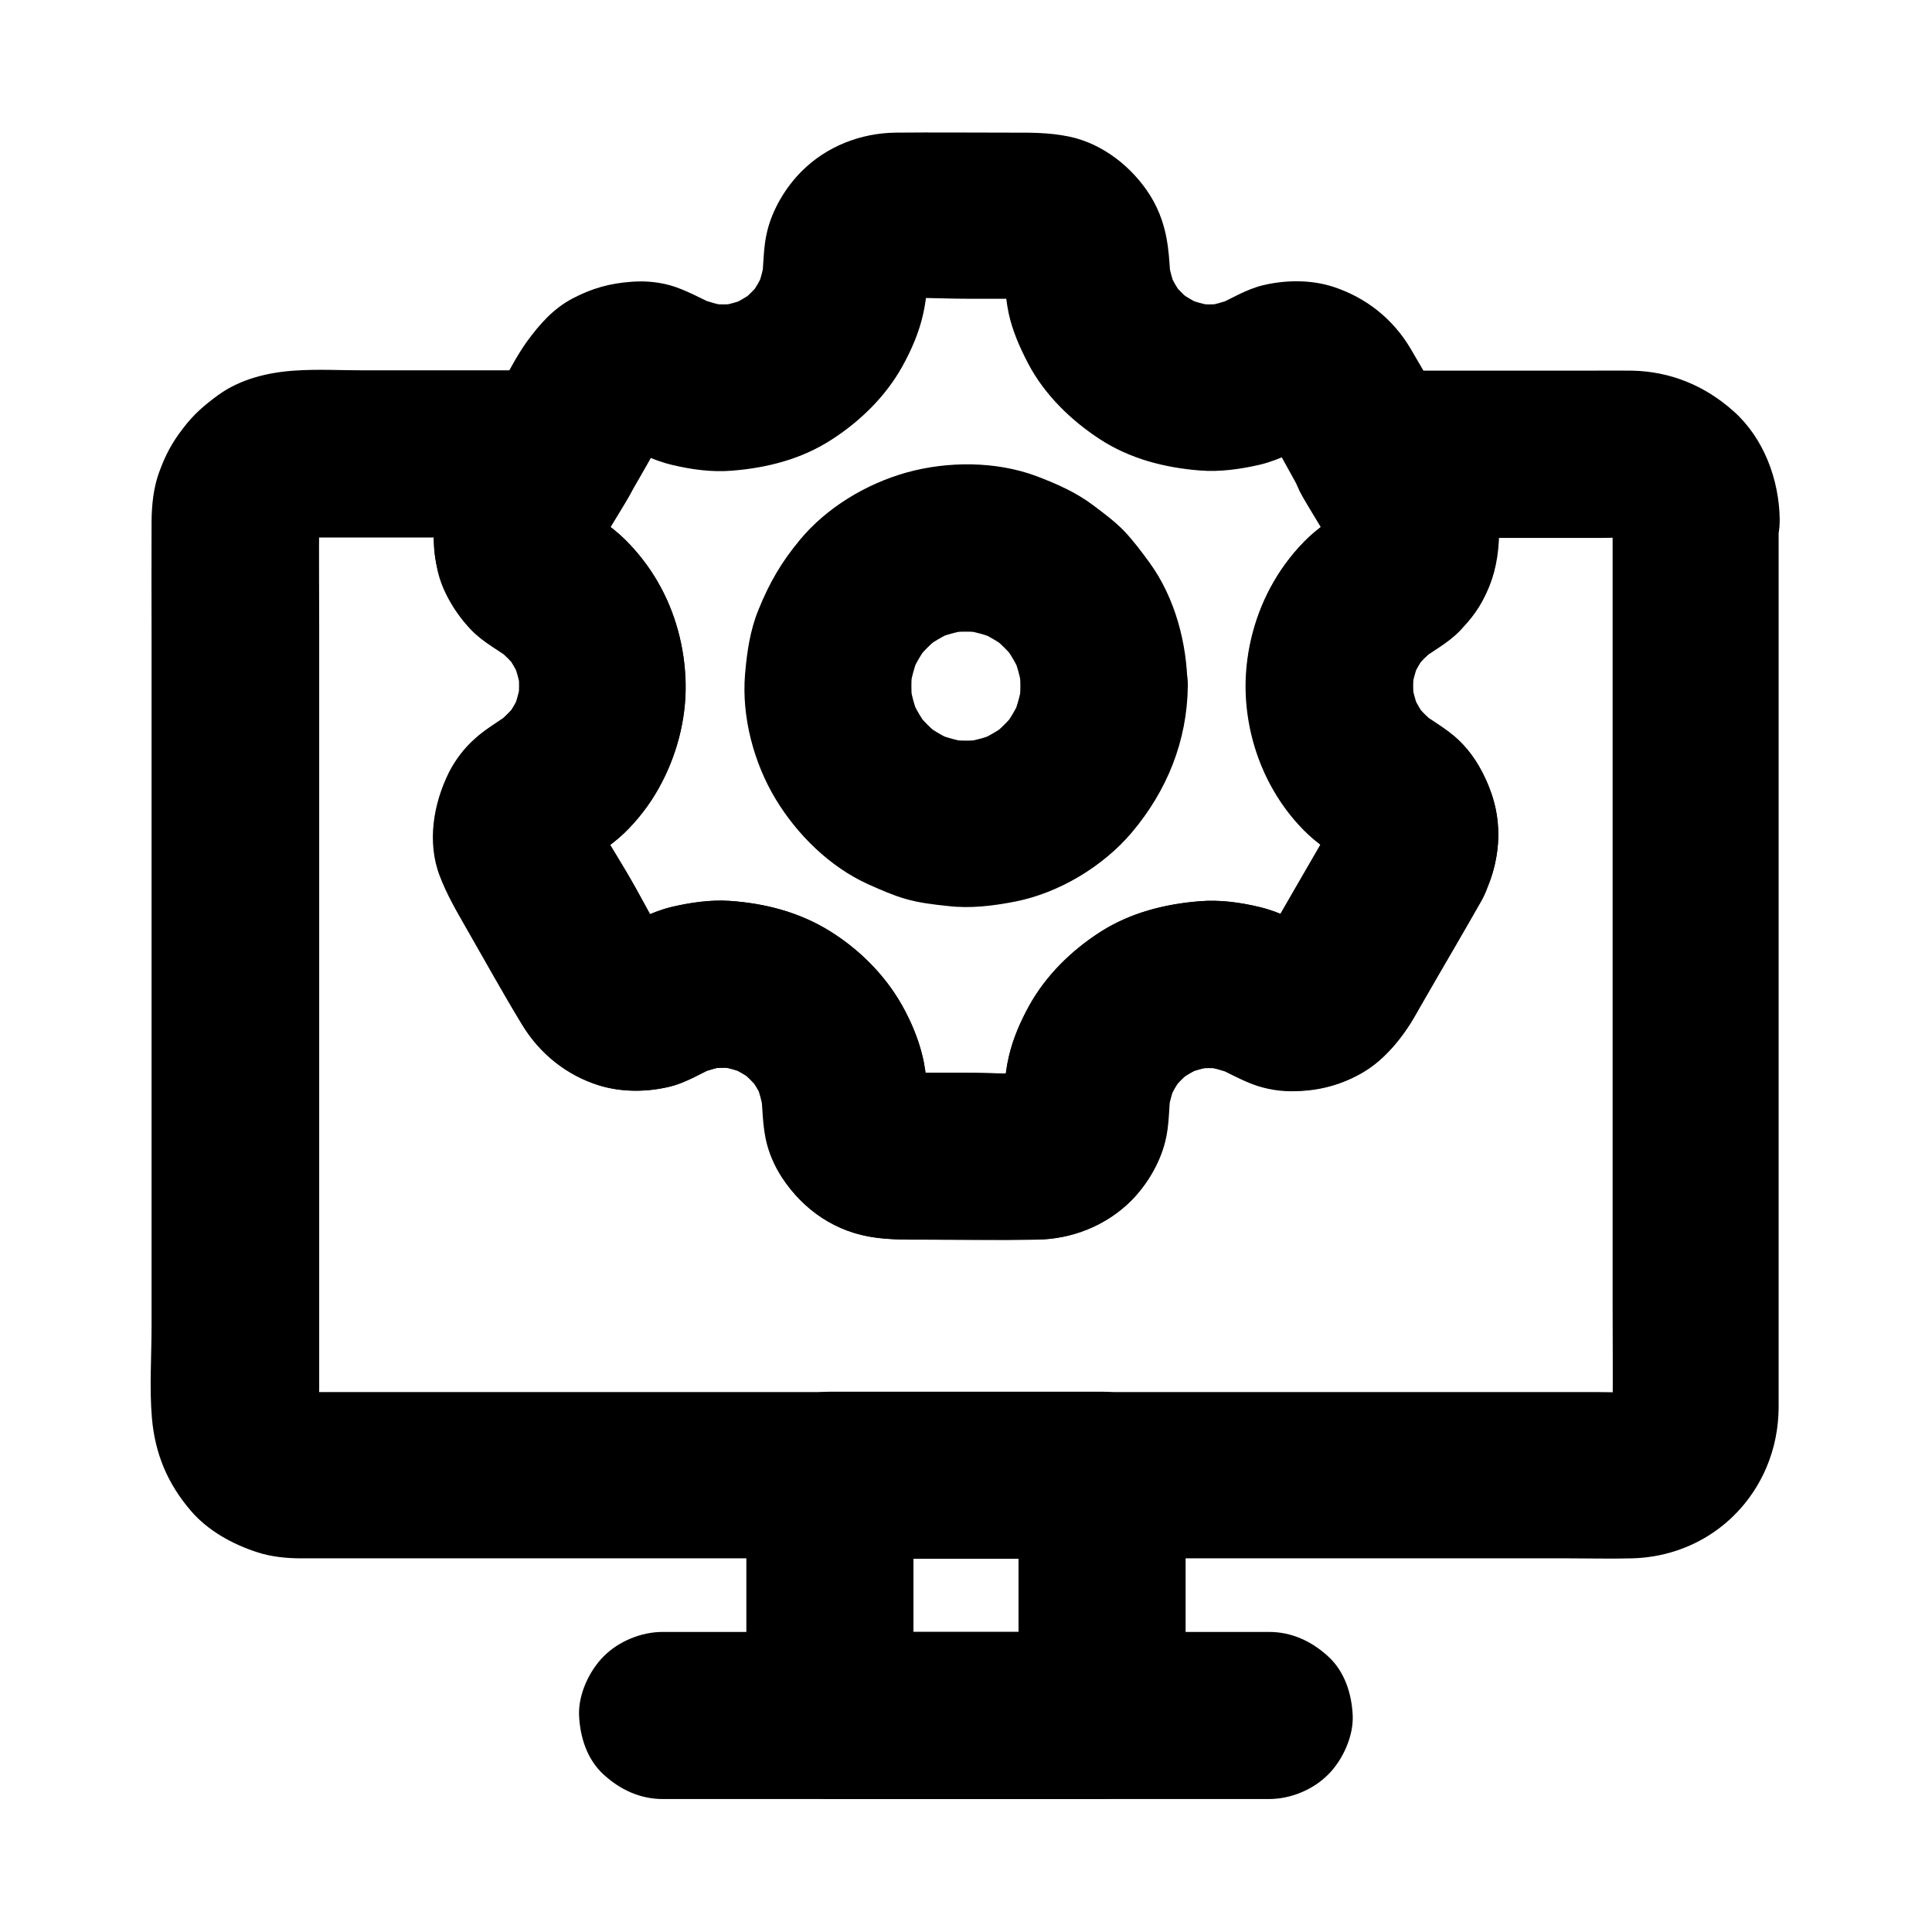 <?xml version="1.0" encoding="UTF-8"?>
<!-- Uploaded to: ICON Repo, www.svgrepo.com, Generator: ICON Repo Mixer Tools -->
<svg fill="#000000" width="800px" height="800px" version="1.1" viewBox="144 144 512 512" xmlns="http://www.w3.org/2000/svg">
 <g>
  <path d="m414.41 325.86c0 1.574-0.098 3.148-0.297 4.723 0.246-1.969 0.543-3.938 0.789-5.902-0.441 3.297-1.328 6.445-2.559 9.496 0.738-1.77 1.477-3.543 2.215-5.266-1.277 2.953-2.902 5.707-4.871 8.266 1.133-1.477 2.312-3 3.445-4.477-1.871 2.363-3.938 4.43-6.297 6.297 1.477-1.133 3-2.312 4.477-3.445-2.559 1.969-5.312 3.59-8.266 4.871 1.77-0.738 3.543-1.477 5.266-2.215-3.051 1.277-6.199 2.117-9.496 2.559 1.969-0.246 3.938-0.543 5.902-0.789-3.148 0.395-6.297 0.395-9.496 0 1.969 0.246 3.938 0.543 5.902 0.789-3.297-0.441-6.445-1.328-9.496-2.559 1.77 0.738 3.543 1.477 5.266 2.215-2.953-1.277-5.707-2.902-8.266-4.871 1.477 1.133 3 2.312 4.477 3.445-2.363-1.871-4.43-3.938-6.297-6.297 1.133 1.477 2.312 3 3.445 4.477-1.969-2.559-3.59-5.312-4.871-8.266 0.738 1.77 1.477 3.543 2.215 5.266-1.277-3.051-2.117-6.199-2.559-9.496 0.246 1.969 0.543 3.938 0.789 5.902-0.395-3.148-0.395-6.297 0-9.496-0.246 1.969-0.543 3.938-0.789 5.902 0.441-3.297 1.328-6.445 2.559-9.496-0.738 1.77-1.477 3.543-2.215 5.266 1.277-2.953 2.902-5.707 4.871-8.266-1.133 1.477-2.312 3-3.445 4.477 1.871-2.363 3.938-4.43 6.297-6.297-1.477 1.133-3 2.312-4.477 3.445 2.559-1.969 5.312-3.59 8.266-4.871-1.77 0.738-3.543 1.477-5.266 2.215 3.051-1.277 6.199-2.117 9.496-2.559-1.969 0.246-3.938 0.543-5.902 0.789 3.148-0.395 6.297-0.395 9.496 0-1.969-0.246-3.938-0.543-5.902-0.789 3.297 0.441 6.445 1.328 9.496 2.559-1.77-0.738-3.543-1.477-5.266-2.215 2.953 1.277 5.707 2.902 8.266 4.871-1.477-1.133-3-2.312-4.477-3.445 2.363 1.871 4.43 3.938 6.297 6.297-1.133-1.477-2.312-3-3.445-4.477 1.969 2.559 3.59 5.312 4.871 8.266-0.738-1.77-1.477-3.543-2.215-5.266 1.277 3.051 2.117 6.199 2.559 9.496-0.246-1.969-0.543-3.938-0.789-5.902 0.199 1.621 0.297 3.148 0.297 4.773 0.051 5.707 2.41 11.609 6.496 15.645 3.836 3.836 10.137 6.742 15.645 6.496 5.707-0.246 11.66-2.117 15.645-6.496 3.938-4.328 6.543-9.691 6.496-15.645-0.098-11.316-3.297-23.418-9.988-32.668-2.117-2.902-4.281-5.805-6.742-8.414-2.508-2.609-5.41-4.723-8.266-6.887-4.574-3.445-9.742-5.707-15.055-7.723-10.676-3.984-23.52-3.984-34.441-0.934-10.676 3-21.156 9.297-28.242 17.859-4.969 6.004-8.07 11.367-10.973 18.547-2.215 5.41-3.051 11.219-3.543 17.074-0.934 11.219 2.312 23.469 8.117 33.062 5.707 9.445 14.367 17.957 24.453 22.535 3.199 1.426 6.496 2.902 9.891 3.887 3.691 1.082 7.625 1.523 11.414 1.918 5.902 0.688 11.855-0.051 17.664-1.18 11.609-2.262 23.32-9.297 30.945-18.301 9.348-11.07 14.711-24.305 14.859-38.918 0.051-5.656-2.508-11.66-6.496-15.645-3.836-3.836-10.137-6.742-15.645-6.496-12.199 0.68-22.137 9.832-22.234 22.281z"/>
  <path d="m498.15 360.49c-3.297 5.656-6.543 11.367-9.84 17.023-2.164 3.738-4.328 7.527-6.496 11.266-1.18 2.066-2.312 4.281-3.738 6.199 1.133-1.477 2.312-3 3.445-4.477-0.738 0.836-1.477 1.574-2.363 2.262 1.477-1.133 3-2.312 4.477-3.445-0.887 0.641-1.82 1.133-2.805 1.574 1.77-0.738 3.543-1.477 5.266-2.215-1.031 0.395-2.016 0.641-3.051 0.836 1.969-0.246 3.938-0.543 5.902-0.789-1.082 0.148-2.117 0.148-3.199 0.051 1.969 0.246 3.938 0.543 5.902 0.789-1.328-0.195-2.559-0.543-3.789-1.031 1.77 0.738 3.543 1.477 5.266 2.215-5.019-2.41-9.938-5.117-15.398-6.394-5.117-1.23-10.578-1.969-15.844-1.523-9.25 0.738-18.352 3.051-26.273 8.117-7.676 4.922-14.465 11.562-18.895 19.582-2.312 4.184-4.281 8.707-5.363 13.383-1.18 5.019-1.328 10.137-1.77 15.203 0.246-1.969 0.543-3.938 0.789-5.902-0.148 1.031-0.395 2.016-0.789 3.051 0.738-1.77 1.477-3.543 2.215-5.266-0.492 1.18-1.133 2.262-1.918 3.297 1.133-1.477 2.312-3 3.445-4.477-0.641 0.789-1.379 1.477-2.164 2.164 1.477-1.133 3-2.312 4.477-3.445-0.836 0.641-1.672 1.133-2.609 1.574 1.77-0.738 3.543-1.477 5.266-2.215-1.23 0.543-2.461 0.836-3.738 1.082 1.969-0.246 3.938-0.543 5.902-0.789-6.84 0.641-13.922 0.098-20.812 0.098h-13.332c-2.461 0-4.969 0.148-7.379-0.148 1.969 0.246 3.938 0.543 5.902 0.789-1.082-0.195-2.117-0.492-3.148-0.934 1.77 0.738 3.543 1.477 5.266 2.215-0.984-0.441-1.871-0.984-2.754-1.625 1.477 1.133 3 2.312 4.477 3.445-0.836-0.688-1.574-1.426-2.262-2.262 1.133 1.477 2.312 3 3.445 4.477-0.641-0.887-1.18-1.77-1.625-2.754 0.738 1.77 1.477 3.543 2.215 5.266-0.441-1.031-0.738-2.066-0.934-3.148 0.246 1.969 0.543 3.938 0.789 5.902-0.688-5.266-0.59-10.629-1.918-15.844-1.133-4.676-3.102-9.25-5.461-13.43-4.527-7.969-11.316-14.711-19.09-19.531-8.02-4.969-17.121-7.332-26.469-7.969-5.066-0.344-10.43 0.441-15.301 1.574-5.609 1.328-10.527 4.231-15.742 6.543 1.77-0.738 3.543-1.477 5.266-2.215-1.082 0.395-2.117 0.688-3.246 0.836 1.969-0.246 3.938-0.543 5.902-0.789-1.031 0.098-2.016 0.098-3.051 0.051 1.969 0.246 3.938 0.543 5.902 0.789-1.18-0.148-2.262-0.441-3.394-0.836 1.77 0.738 3.543 1.477 5.266 2.215-1.082-0.492-2.066-1.031-3.051-1.723 1.477 1.133 3 2.312 4.477 3.445-0.934-0.789-1.77-1.574-2.508-2.559 1.133 1.477 2.312 3 3.445 4.477-3.887-5.559-6.887-11.809-10.281-17.664-3.344-5.805-7.184-11.562-10.086-17.613 0.738 1.77 1.477 3.543 2.215 5.266-0.492-1.23-0.836-2.461-1.031-3.789 0.246 1.969 0.543 3.938 0.789 5.902-0.098-1.082-0.098-2.117 0.051-3.199-0.246 1.969-0.543 3.938-0.789 5.902 0.195-1.082 0.441-2.066 0.836-3.102-0.738 1.77-1.477 3.543-2.215 5.266 0.441-0.984 0.934-1.918 1.574-2.805-1.133 1.477-2.312 3-3.445 4.477 0.688-0.887 1.426-1.625 2.262-2.363-1.477 1.133-3 2.312-4.477 3.445 4.133-3.199 8.707-5.758 12.547-9.398 3.59-3.445 6.789-7.578 9.199-11.906 4.723-8.363 7.379-18.254 7.184-27.898-0.195-9.445-2.707-18.844-7.43-26.961-2.363-4.082-5.363-7.922-8.707-11.219-3.738-3.641-8.117-6.348-12.348-9.297 1.477 1.133 3 2.312 4.477 3.445-0.984-0.738-1.77-1.574-2.559-2.508 1.133 1.477 2.312 3 3.445 4.477-0.688-0.984-1.277-1.969-1.723-3.051 0.738 1.77 1.477 3.543 2.215 5.266-0.395-1.133-0.688-2.215-0.836-3.394 0.246 1.969 0.543 3.938 0.789 5.902-0.098-1.031-0.051-2.016 0.051-3.051-0.246 1.969-0.543 3.938-0.789 5.902 0.195-1.133 0.441-2.164 0.887-3.246-0.738 1.77-1.477 3.543-2.215 5.266 2.754-6.102 6.691-11.809 10.035-17.613 1.574-2.707 3.148-5.41 4.676-8.117 1.969-3.394 3.738-7.184 6.102-10.281-1.133 1.477-2.312 3-3.445 4.477 0.738-0.836 1.477-1.574 2.363-2.262-1.477 1.133-3 2.312-4.477 3.445 0.887-0.641 1.82-1.133 2.805-1.574-1.77 0.738-3.543 1.477-5.266 2.215 1.031-0.395 2.016-0.641 3.102-0.836-1.969 0.246-3.938 0.543-5.902 0.789 1.082-0.148 2.117-0.148 3.199-0.051-1.969-0.246-3.938-0.543-5.902-0.789 1.328 0.195 2.559 0.492 3.789 1.031-1.77-0.738-3.543-1.477-5.266-2.215 5.019 2.41 9.938 5.117 15.398 6.394 5.117 1.23 10.578 1.969 15.891 1.523 9.25-0.738 18.352-3.051 26.273-8.168 7.676-4.922 14.465-11.562 18.895-19.582 2.312-4.184 4.281-8.707 5.363-13.383 1.18-5.019 1.328-10.137 1.77-15.203-0.246 1.969-0.543 3.938-0.789 5.902 0.148-1.031 0.395-2.016 0.789-3.051-0.738 1.77-1.477 3.543-2.215 5.266 0.492-1.18 1.133-2.262 1.918-3.297-1.133 1.477-2.312 3-3.445 4.477 0.641-0.789 1.379-1.477 2.164-2.164-1.477 1.133-3 2.312-4.477 3.445 1.031-0.789 2.117-1.379 3.297-1.918-1.77 0.738-3.543 1.477-5.266 2.215 0.984-0.344 1.969-0.59 3.051-0.789-1.969 0.246-3.938 0.543-5.902 0.789 6.84-0.641 13.922-0.098 20.812-0.098h13.332c2.461 0 4.969-0.148 7.379 0.148-1.969-0.246-3.938-0.543-5.902-0.789 1.082 0.195 2.117 0.492 3.148 0.934-1.77-0.738-3.543-1.477-5.266-2.215 0.984 0.441 1.871 0.984 2.754 1.625-1.477-1.133-3-2.312-4.477-3.445 0.836 0.688 1.574 1.426 2.262 2.262-1.133-1.477-2.312-3-3.445-4.477 0.641 0.887 1.18 1.77 1.625 2.754-0.738-1.77-1.477-3.543-2.215-5.266 0.441 1.031 0.738 2.066 0.934 3.148-0.246-1.969-0.543-3.938-0.789-5.902 0.641 4.969 0.641 9.988 1.672 14.957 0.984 4.676 3 9.25 5.215 13.48 4.328 8.215 11.266 14.957 18.941 19.977 7.969 5.215 17.172 7.578 26.52 8.316 5.266 0.441 10.773-0.344 15.891-1.523 5.609-1.328 10.527-4.231 15.742-6.543-1.77 0.738-3.543 1.477-5.266 2.215 1.082-0.395 2.117-0.688 3.246-0.836-1.969 0.246-3.938 0.543-5.902 0.789 1.031-0.098 2.016-0.098 3.051-0.051-1.969-0.246-3.938-0.543-5.902-0.789 1.18 0.148 2.262 0.441 3.394 0.836-1.77-0.738-3.543-1.477-5.266-2.215 1.082 0.492 2.066 1.031 3.051 1.723-1.477-1.133-3-2.312-4.477-3.445 0.934 0.789 1.77 1.574 2.508 2.559-1.133-1.477-2.312-3-3.445-4.477 3.984 5.758 7.184 12.25 10.676 18.301 3.246 5.609 6.938 11.121 9.691 16.926-0.738-1.77-1.477-3.543-2.215-5.266 0.492 1.23 0.836 2.461 1.031 3.789-0.246-1.969-0.543-3.938-0.789-5.902 0.098 1.082 0.098 2.117-0.051 3.199 0.246-1.969 0.543-3.938 0.789-5.902-0.195 1.082-0.441 2.066-0.836 3.102 0.738-1.77 1.477-3.543 2.215-5.266-0.441 0.984-0.934 1.918-1.574 2.805 1.133-1.477 2.312-3 3.445-4.477-0.688 0.887-1.426 1.625-2.262 2.363 1.477-1.133 3-2.312 4.477-3.445-4.035 3.102-8.461 5.559-12.25 9.102-3.59 3.394-6.789 7.477-9.25 11.758-4.82 8.266-7.43 18.105-7.43 27.652 0 9.594 2.609 19.387 7.43 27.652 2.461 4.281 5.656 8.363 9.25 11.711 3.789 3.543 8.215 6.004 12.25 9.102-1.477-1.133-3-2.312-4.477-3.445 0.836 0.738 1.574 1.477 2.262 2.363-1.133-1.477-2.312-3-3.445-4.477 0.641 0.887 1.133 1.82 1.574 2.805-0.738-1.77-1.477-3.543-2.215-5.266 0.395 1.031 0.641 2.016 0.836 3.102-0.246-1.969-0.543-3.938-0.789-5.902 0.148 1.082 0.148 2.117 0.051 3.199 0.246-1.969 0.543-3.938 0.789-5.902-0.195 1.328-0.543 2.559-1.031 3.789 0.738-1.77 1.477-3.543 2.215-5.266-0.352 0.574-0.594 0.969-0.793 1.363-2.805 5.164-3.789 11.367-2.215 17.074 1.426 5.117 5.363 10.727 10.184 13.234 10.332 5.461 24.402 2.902 30.309-7.922 5.266-9.691 6.199-20.762 1.918-30.996-1.871-4.477-4.281-8.461-7.871-11.855-3.246-3.051-6.988-4.969-10.48-7.625 1.477 1.133 3 2.312 4.477 3.445-2.117-1.672-3.984-3.543-5.656-5.656 1.133 1.477 2.312 3 3.445 4.477-1.723-2.262-3.102-4.676-4.231-7.281 0.738 1.77 1.477 3.543 2.215 5.266-1.133-2.805-1.918-5.656-2.312-8.66 0.246 1.969 0.543 3.938 0.789 5.902-0.297-2.754-0.297-5.461 0-8.215-0.246 1.969-0.543 3.938-0.789 5.902 0.395-3 1.18-5.856 2.312-8.66-0.738 1.77-1.477 3.543-2.215 5.266 1.133-2.609 2.508-5.019 4.231-7.281-1.133 1.477-2.312 3-3.445 4.477 1.672-2.117 3.543-3.984 5.656-5.656-1.477 1.133-3 2.312-4.477 3.445 2.508-1.918 5.215-3.492 7.723-5.461 3.738-2.902 6.887-6.25 9.152-10.48 2.754-5.164 3.984-9.938 4.328-15.742 0.246-3.789-0.297-8.02-1.574-11.609-2.164-6.199-5.758-11.758-9.055-17.418-4.231-7.332-8.414-14.711-12.742-22.043-4.676-7.922-11.809-13.578-20.566-16.434-5.805-1.871-12.449-1.82-18.352-0.441-4.723 1.082-8.855 3.789-13.234 5.707 1.77-0.738 3.543-1.477 5.266-2.215-2.656 1.031-5.363 1.77-8.168 2.164 1.969-0.246 3.938-0.543 5.902-0.789-2.902 0.344-5.758 0.344-8.609-0.051 1.969 0.246 3.938 0.543 5.902 0.789-2.754-0.441-5.461-1.18-8.02-2.215 1.77 0.738 3.543 1.477 5.266 2.215-2.754-1.18-5.312-2.707-7.723-4.527 1.477 1.133 3 2.312 4.477 3.445-2.215-1.77-4.133-3.738-5.856-5.953 1.133 1.477 2.312 3 3.445 4.477-1.574-2.117-2.856-4.379-3.938-6.789 0.738 1.77 1.477 3.543 2.215 5.266-1.133-2.754-1.918-5.609-2.312-8.512 0.246 1.969 0.543 3.938 0.789 5.902-0.344-3.102-0.395-6.148-0.836-9.25-0.641-4.773-2.066-9.199-4.625-13.332-4.773-7.625-12.695-13.875-21.598-15.695-5.461-1.133-10.629-1.031-16.09-1.031-9.938 0-19.828-0.098-29.766 0-9.297 0.098-18.402 3.641-24.992 10.281-4.184 4.184-7.625 9.938-9.055 15.695-1.133 4.477-0.934 8.855-1.477 13.332 0.246-1.969 0.543-3.938 0.789-5.902-0.395 2.953-1.18 5.805-2.312 8.512 0.738-1.77 1.477-3.543 2.215-5.266-1.082 2.41-2.363 4.676-3.938 6.789 1.133-1.477 2.312-3 3.445-4.477-1.723 2.215-3.641 4.184-5.856 5.953 1.477-1.133 3-2.312 4.477-3.445-2.363 1.82-4.922 3.344-7.723 4.527 1.77-0.738 3.543-1.477 5.266-2.215-2.609 1.082-5.266 1.82-8.02 2.215 1.969-0.246 3.938-0.543 5.902-0.789-2.902 0.395-5.758 0.395-8.609 0.051 1.969 0.246 3.938 0.543 5.902 0.789-2.805-0.395-5.512-1.133-8.168-2.164 1.77 0.738 3.543 1.477 5.266 2.215-3.887-1.672-7.379-3.738-11.414-5.164-3.641-1.277-7.773-1.723-11.609-1.426-5.805 0.395-10.578 1.723-15.742 4.43-5.117 2.707-8.609 6.691-11.957 11.219-2.902 3.984-5.117 8.512-7.527 12.742-4.133 7.133-8.316 14.219-12.348 21.352-4.723 8.363-6.496 18.648-3.492 27.945 1.77 5.559 4.773 11.02 9.102 15.055 3.297 3.102 7.133 5.117 10.676 7.773-1.477-1.133-3-2.312-4.477-3.445 2.117 1.672 3.984 3.543 5.656 5.656-1.133-1.477-2.312-3-3.445-4.477 1.723 2.262 3.102 4.676 4.231 7.281-0.738-1.77-1.477-3.543-2.215-5.266 1.133 2.805 1.918 5.656 2.312 8.66-0.246-1.969-0.543-3.938-0.789-5.902 0.344 2.805 0.297 5.609-0.051 8.414 0.246-1.969 0.543-3.938 0.789-5.902-0.395 2.902-1.18 5.707-2.262 8.414 0.738-1.77 1.477-3.543 2.215-5.266-1.082 2.508-2.41 4.82-4.082 7.035 1.133-1.477 2.312-3 3.445-4.477-1.77 2.262-3.738 4.231-5.953 6.004 1.477-1.133 3-2.312 4.477-3.445-3.394 2.559-6.938 4.43-10.137 7.332-2.754 2.461-5.117 5.559-6.789 8.855-4.133 8.316-5.856 18.5-2.461 27.406 1.918 5.019 4.379 9.199 6.988 13.777 4.922 8.562 9.691 17.219 14.809 25.633 4.676 7.723 11.758 13.43 20.367 16.137 5.902 1.82 12.348 1.82 18.352 0.441 4.773-1.082 8.809-3.789 13.234-5.707-1.77 0.738-3.543 1.477-5.266 2.215 2.656-1.031 5.363-1.77 8.168-2.164-1.969 0.246-3.938 0.543-5.902 0.789 2.754-0.297 5.461-0.344 8.168 0-1.969-0.246-3.938-0.543-5.902-0.789 2.902 0.395 5.707 1.18 8.461 2.262-1.77-0.738-3.543-1.477-5.266-2.215 2.707 1.18 5.215 2.609 7.527 4.379-1.477-1.133-3-2.312-4.477-3.445 2.117 1.672 4.035 3.59 5.758 5.707-1.133-1.477-2.312-3-3.445-4.477 1.672 2.215 3.102 4.527 4.184 7.086-0.738-1.77-1.477-3.543-2.215-5.266 1.18 2.805 1.918 5.656 2.363 8.66-0.246-1.969-0.543-3.938-0.789-5.902 0.492 4.231 0.395 8.266 1.277 12.547 0.738 3.641 2.312 7.231 4.328 10.332 5.758 8.707 14.316 14.516 24.699 15.891 4.379 0.59 8.609 0.543 13.039 0.543 9.84 0 19.73 0.148 29.617 0 9.297-0.098 18.352-3.641 24.992-10.234 4.184-4.184 7.625-9.938 9.055-15.695 1.133-4.43 0.934-8.855 1.477-13.332-0.246 1.969-0.543 3.938-0.789 5.902 0.395-2.953 1.18-5.805 2.312-8.512-0.738 1.77-1.477 3.543-2.215 5.266 1.082-2.41 2.363-4.676 3.938-6.789-1.133 1.477-2.312 3-3.445 4.477 1.723-2.215 3.641-4.184 5.856-5.953-1.477 1.133-3 2.312-4.477 3.445 2.363-1.82 4.922-3.344 7.723-4.527-1.77 0.738-3.543 1.477-5.266 2.215 2.609-1.082 5.266-1.82 8.02-2.215-1.969 0.246-3.938 0.543-5.902 0.789 2.902-0.395 5.758-0.395 8.609-0.051-1.969-0.246-3.938-0.543-5.902-0.789 2.805 0.395 5.512 1.133 8.168 2.164-1.77-0.738-3.543-1.477-5.266-2.215 2.656 1.133 5.164 2.559 7.871 3.691 4.379 1.871 7.625 2.707 12.645 2.953 6.594 0.344 13.824-1.625 19.387-5.117 5.856-3.691 10.035-8.809 13.43-14.711 4.477-7.723 8.906-15.449 13.383-23.172 1.379-2.363 2.754-4.773 4.133-7.133 2.902-4.969 3.789-11.512 2.215-17.074-1.426-5.117-5.363-10.727-10.184-13.234-10.625-5.676-24.203-2.824-30.355 7.856z"/>
  <path d="m571.36 281.43v23.863 56.68 68.586 59.039c0 9.348 0.098 18.695 0 28.043 0 0.789-0.051 1.523-0.098 2.312 0.246-1.969 0.543-3.938 0.789-5.902-0.195 1.523-0.59 3-1.18 4.477 0.738-1.77 1.477-3.543 2.215-5.266-0.59 1.379-1.328 2.656-2.262 3.887 1.133-1.477 2.312-3 3.445-4.477-0.934 1.18-1.969 2.215-3.148 3.148 1.477-1.133 3-2.312 4.477-3.445-1.23 0.887-2.508 1.625-3.887 2.262 1.77-0.738 3.543-1.477 5.266-2.215-1.477 0.59-2.902 0.934-4.43 1.18 1.969-0.246 3.938-0.543 5.902-0.789-3.641 0.344-7.43 0.098-11.121 0.098h-25.484-37.934-46.641-50.922-51.66-47.871-40.395-29.027-13.383c-0.836 0-1.672-0.051-2.508-0.098 1.969 0.246 3.938 0.543 5.902 0.789-1.523-0.195-3-0.59-4.43-1.18 1.77 0.738 3.543 1.477 5.266 2.215-1.379-0.59-2.656-1.328-3.887-2.262 1.477 1.133 3 2.312 4.477 3.445-1.18-0.934-2.215-1.969-3.148-3.148 1.133 1.477 2.312 3 3.445 4.477-0.887-1.23-1.625-2.508-2.262-3.887 0.738 1.77 1.477 3.543 2.215 5.266-0.59-1.477-0.934-2.902-1.18-4.477 0.246 1.969 0.543 3.938 0.789 5.902-0.246-2.609-0.098-5.312-0.098-7.922v-17.023-56.68-69.078-59.336c0-9.398-0.098-18.844 0-28.242 0-0.789 0.051-1.523 0.098-2.312-0.246 1.969-0.543 3.938-0.789 5.902 0.195-1.523 0.59-3 1.18-4.43-0.738 1.77-1.477 3.543-2.215 5.266 0.59-1.379 1.328-2.656 2.262-3.887-1.133 1.477-2.312 3-3.445 4.477 0.934-1.18 1.969-2.215 3.148-3.148-1.477 1.133-3 2.312-4.477 3.445 1.23-0.887 2.508-1.625 3.887-2.262-1.77 0.738-3.543 1.477-5.266 2.215 1.477-0.59 2.902-0.934 4.43-1.18-1.969 0.246-3.938 0.543-5.902 0.789 2.707-0.246 5.461-0.098 8.117-0.098h16.234 37.098 8.809c-6.394-11.121-12.742-22.188-19.141-33.309-2.805 4.871-5.656 9.789-8.461 14.66-4.871 8.461-6.348 17.664-4.231 27.258 1.277 5.856 4.871 11.609 8.953 15.891 3.246 3.394 7.477 5.461 11.168 8.266-1.477-1.133-3-2.312-4.477-3.445 2.117 1.672 3.984 3.543 5.656 5.656-1.133-1.477-2.312-3-3.445-4.477 1.723 2.262 3.102 4.676 4.231 7.281-0.738-1.77-1.477-3.543-2.215-5.266 1.133 2.805 1.918 5.656 2.312 8.66-0.246-1.969-0.543-3.938-0.789-5.902 0.344 2.805 0.297 5.609-0.051 8.414 0.246-1.969 0.543-3.938 0.789-5.902-0.395 2.902-1.18 5.707-2.262 8.414 0.738-1.77 1.477-3.543 2.215-5.266-1.082 2.508-2.41 4.82-4.082 7.035 1.133-1.477 2.312-3 3.445-4.477-1.77 2.262-3.738 4.231-5.953 6.004 1.477-1.133 3-2.312 4.477-3.445-3.394 2.559-6.938 4.43-10.137 7.332-2.754 2.461-5.117 5.559-6.789 8.855-4.133 8.316-5.856 18.5-2.461 27.406 1.918 5.019 4.379 9.199 6.988 13.777 4.922 8.562 9.691 17.219 14.809 25.633 4.676 7.723 11.758 13.43 20.367 16.137 5.902 1.82 12.348 1.82 18.352 0.441 4.773-1.082 8.809-3.789 13.234-5.707-1.77 0.738-3.543 1.477-5.266 2.215 2.656-1.031 5.363-1.77 8.168-2.164-1.969 0.246-3.938 0.543-5.902 0.789 2.754-0.297 5.461-0.344 8.168 0-1.969-0.246-3.938-0.543-5.902-0.789 2.902 0.395 5.707 1.18 8.461 2.262-1.77-0.738-3.543-1.477-5.266-2.215 2.707 1.18 5.215 2.609 7.527 4.379-1.477-1.133-3-2.312-4.477-3.445 2.117 1.672 4.035 3.59 5.758 5.707-1.133-1.477-2.312-3-3.445-4.477 1.672 2.215 3.102 4.527 4.184 7.086-0.738-1.77-1.477-3.543-2.215-5.266 1.18 2.805 1.918 5.656 2.363 8.66-0.246-1.969-0.543-3.938-0.789-5.902 0.492 4.231 0.395 8.266 1.277 12.547 0.738 3.641 2.312 7.231 4.328 10.332 5.758 8.707 14.316 14.516 24.699 15.891 4.379 0.59 8.609 0.543 13.039 0.543 9.84 0 19.73 0.148 29.617 0 9.297-0.098 18.352-3.641 24.992-10.234 4.184-4.184 7.625-9.938 9.055-15.695 1.133-4.43 0.934-8.855 1.477-13.332-0.246 1.969-0.543 3.938-0.789 5.902 0.395-2.953 1.18-5.805 2.312-8.512-0.738 1.77-1.477 3.543-2.215 5.266 1.082-2.41 2.363-4.676 3.938-6.789-1.133 1.477-2.312 3-3.445 4.477 1.723-2.215 3.641-4.184 5.856-5.953-1.477 1.133-3 2.312-4.477 3.445 2.363-1.82 4.922-3.344 7.723-4.527-1.77 0.738-3.543 1.477-5.266 2.215 2.609-1.082 5.266-1.82 8.02-2.215-1.969 0.246-3.938 0.543-5.902 0.789 2.902-0.395 5.758-0.395 8.609-0.051-1.969-0.246-3.938-0.543-5.902-0.789 2.805 0.395 5.512 1.133 8.168 2.164-1.77-0.738-3.543-1.477-5.266-2.215 3.984 1.723 7.578 3.938 11.758 5.312 3.691 1.18 7.773 1.672 11.66 1.277 5.953-0.543 10.035-1.574 15.398-4.379 5.117-2.707 8.609-6.691 11.957-11.219 2.164-2.902 3.789-6.25 5.609-9.348 4.82-8.363 9.84-16.629 14.465-25.094 4.676-8.512 6.25-18.695 3.148-28.043-1.82-5.41-4.676-10.629-8.906-14.562-3.344-3.148-7.133-5.117-10.727-7.824 1.477 1.133 3 2.312 4.477 3.445-2.117-1.672-3.984-3.543-5.656-5.656 1.133 1.477 2.312 3 3.445 4.477-1.723-2.262-3.102-4.676-4.231-7.281 0.738 1.77 1.477 3.543 2.215 5.266-1.133-2.805-1.918-5.656-2.312-8.66 0.246 1.969 0.543 3.938 0.789 5.902-0.297-2.754-0.297-5.461 0-8.215-0.246 1.969-0.543 3.938-0.789 5.902 0.395-3 1.18-5.856 2.312-8.66-0.738 1.77-1.477 3.543-2.215 5.266 1.133-2.609 2.508-5.019 4.231-7.281-1.133 1.477-2.312 3-3.445 4.477 1.672-2.117 3.543-3.984 5.656-5.656-1.477 1.133-3 2.312-4.477 3.445 3.691-2.805 7.922-4.871 11.168-8.316 4.082-4.328 7.477-9.789 8.906-15.645 2.262-9.398 0.836-18.746-3.938-27.109-2.856-5.019-5.805-10.035-8.707-15.055-6.394 11.121-12.742 22.188-19.141 33.309h60.418c3.246 0 6.594-0.195 9.84 0.098-1.969-0.246-3.938-0.543-5.902-0.789 1.523 0.195 3 0.59 4.43 1.18-1.77-0.738-3.543-1.477-5.266-2.215 1.379 0.59 2.656 1.328 3.887 2.262-1.477-1.133-3-2.312-4.477-3.445 1.18 0.934 2.215 1.969 3.148 3.148-1.133-1.477-2.312-3-3.445-4.477 0.887 1.23 1.625 2.508 2.262 3.887-0.738-1.77-1.477-3.543-2.215-5.266 0.59 1.477 0.934 2.902 1.18 4.43-0.246-1.969-0.543-3.938-0.789-5.902 0.105 0.594 0.156 1.285 0.156 1.973 0.098 5.758 2.41 11.562 6.496 15.645 3.836 3.836 10.137 6.742 15.645 6.496 11.809-0.543 22.387-9.742 22.141-22.141-0.195-10.43-4.231-21.305-12.152-28.387-7.625-6.84-16.777-10.629-27.059-10.824-3.641-0.051-7.281 0-10.875 0h-45.215-12.055c-16.828 0-27.504 18.793-19.141 33.309 3.199 5.559 6.887 11.07 9.645 16.828-0.738-1.77-1.477-3.543-2.215-5.266 0.492 1.23 0.836 2.461 1.031 3.789-0.246-1.969-0.543-3.938-0.789-5.902 0.098 1.082 0.098 2.117-0.051 3.199 0.246-1.969 0.543-3.938 0.789-5.902-0.195 1.082-0.441 2.066-0.836 3.102 0.738-1.77 1.477-3.543 2.215-5.266-0.441 0.984-0.934 1.918-1.574 2.805 1.133-1.477 2.312-3 3.445-4.477-0.688 0.887-1.426 1.625-2.262 2.363 1.477-1.133 3-2.312 4.477-3.445-4.035 3.102-8.461 5.559-12.25 9.102-3.59 3.394-6.789 7.477-9.25 11.758-4.82 8.266-7.43 18.105-7.43 27.652 0 9.594 2.609 19.387 7.43 27.652 2.461 4.281 5.656 8.363 9.25 11.711 3.789 3.543 8.215 6.004 12.25 9.102-1.477-1.133-3-2.312-4.477-3.445 0.836 0.738 1.574 1.477 2.262 2.363-1.133-1.477-2.312-3-3.445-4.477 0.641 0.887 1.133 1.82 1.574 2.805-0.738-1.77-1.477-3.543-2.215-5.266 0.395 1.031 0.641 2.016 0.836 3.102-0.246-1.969-0.543-3.938-0.789-5.902 0.148 1.082 0.148 2.117 0.051 3.199 0.246-1.969 0.543-3.938 0.789-5.902-0.195 1.328-0.543 2.559-1.031 3.789 0.738-1.77 1.477-3.543 2.215-5.266-2.953 6.148-6.789 11.957-10.184 17.809-2.215 3.836-4.43 7.676-6.641 11.512-1.23 2.117-2.363 4.379-3.836 6.348 1.133-1.477 2.312-3 3.445-4.477-0.738 0.836-1.477 1.574-2.363 2.262 1.477-1.133 3-2.312 4.477-3.445-0.887 0.641-1.82 1.133-2.805 1.574 1.77-0.738 3.543-1.477 5.266-2.215-1.031 0.395-2.016 0.641-3.051 0.836 1.969-0.246 3.938-0.543 5.902-0.789-1.082 0.148-2.117 0.148-3.199 0.051 1.969 0.246 3.938 0.543 5.902 0.789-1.328-0.195-2.559-0.543-3.789-1.031 1.77 0.738 3.543 1.477 5.266 2.215-5.019-2.41-9.938-5.117-15.398-6.394-5.117-1.23-10.578-1.969-15.844-1.523-9.25 0.738-18.352 3.051-26.273 8.117-7.676 4.922-14.465 11.562-18.895 19.582-2.312 4.184-4.281 8.707-5.363 13.383-1.18 5.019-1.328 10.137-1.77 15.203 0.246-1.969 0.543-3.938 0.789-5.902-0.148 1.031-0.395 2.016-0.789 3.051 0.738-1.77 1.477-3.543 2.215-5.266-0.492 1.18-1.133 2.262-1.918 3.297 1.133-1.477 2.312-3 3.445-4.477-0.641 0.789-1.379 1.477-2.164 2.164 1.477-1.133 3-2.312 4.477-3.445-0.836 0.641-1.672 1.133-2.609 1.574 1.77-0.738 3.543-1.477 5.266-2.215-1.23 0.543-2.461 0.836-3.738 1.082 1.969-0.246 3.938-0.543 5.902-0.789-6.84 0.641-13.922 0.098-20.812 0.098h-13.332c-2.461 0-4.969 0.148-7.379-0.148 1.969 0.246 3.938 0.543 5.902 0.789-1.082-0.195-2.117-0.492-3.148-0.934 1.77 0.738 3.543 1.477 5.266 2.215-0.984-0.441-1.871-0.984-2.754-1.625 1.477 1.133 3 2.312 4.477 3.445-0.836-0.688-1.574-1.426-2.262-2.262 1.133 1.477 2.312 3 3.445 4.477-0.641-0.887-1.18-1.77-1.625-2.754 0.738 1.77 1.477 3.543 2.215 5.266-0.441-1.031-0.738-2.066-0.934-3.148 0.246 1.969 0.543 3.938 0.789 5.902-0.688-5.266-0.59-10.629-1.918-15.844-1.133-4.676-3.102-9.25-5.461-13.43-4.527-7.969-11.316-14.711-19.09-19.531-8.02-4.969-17.121-7.332-26.469-7.969-5.066-0.344-10.43 0.441-15.301 1.574-5.609 1.328-10.527 4.231-15.742 6.543 1.77-0.738 3.543-1.477 5.266-2.215-1.082 0.395-2.117 0.688-3.246 0.836 1.969-0.246 3.938-0.543 5.902-0.789-1.031 0.098-2.016 0.098-3.051 0.051 1.969 0.246 3.938 0.543 5.902 0.789-1.18-0.148-2.262-0.441-3.394-0.836 1.77 0.738 3.543 1.477 5.266 2.215-1.082-0.492-2.066-1.031-3.051-1.723 1.477 1.133 3 2.312 4.477 3.445-0.934-0.789-1.77-1.574-2.508-2.559 1.133 1.477 2.312 3 3.445 4.477-3.887-5.559-6.887-11.809-10.281-17.664-3.344-5.805-7.184-11.562-10.086-17.613 0.738 1.77 1.477 3.543 2.215 5.266-0.492-1.23-0.836-2.461-1.031-3.789 0.246 1.969 0.543 3.938 0.789 5.902-0.098-1.082-0.098-2.117 0.051-3.199-0.246 1.969-0.543 3.938-0.789 5.902 0.195-1.082 0.441-2.066 0.836-3.102-0.738 1.77-1.477 3.543-2.215 5.266 0.441-0.984 0.934-1.918 1.574-2.805-1.133 1.477-2.312 3-3.445 4.477 0.688-0.887 1.426-1.625 2.262-2.363-1.477 1.133-3 2.312-4.477 3.445 4.133-3.199 8.707-5.758 12.547-9.398 3.59-3.445 6.789-7.578 9.199-11.906 4.723-8.363 7.379-18.254 7.184-27.898-0.195-9.445-2.707-18.844-7.43-26.961-2.363-4.082-5.363-7.922-8.707-11.219-3.738-3.641-8.117-6.348-12.348-9.297 1.477 1.133 3 2.312 4.477 3.445-0.984-0.738-1.77-1.574-2.559-2.508 1.133 1.477 2.312 3 3.445 4.477-0.688-0.984-1.277-1.969-1.723-3.051 0.738 1.77 1.477 3.543 2.215 5.266-0.395-1.133-0.688-2.215-0.836-3.394 0.246 1.969 0.543 3.938 0.789 5.902-0.098-1.031-0.051-2.016 0.051-3.051-0.246 1.969-0.543 3.938-0.789 5.902 0.195-1.133 0.441-2.164 0.887-3.246-0.738 1.77-1.477 3.543-2.215 5.266 2.707-5.953 6.543-11.512 9.789-17.172 8.363-14.516-2.262-33.309-19.141-33.309h-51.07c-6.051 0-12.203-0.344-18.203 0.051-7.184 0.441-14.613 2.215-20.516 6.496-3.836 2.805-6.543 5.164-9.348 8.855-2.953 3.836-4.625 6.988-6.348 11.711-1.477 4.082-1.918 8.562-1.969 12.891-0.051 10.184 0 20.418 0 30.602v59.531 67.797 55.398c0 8.02-0.59 16.336 0.098 24.355 0.836 9.445 4.133 17.32 10.281 24.5 4.527 5.312 11.07 8.906 17.613 11.02 3.738 1.23 7.824 1.625 11.758 1.625h7.379 35.57 55.891 66.422 67.848 59.977 42.805c5.559 0 11.121 0.148 16.68 0 15.793-0.395 29.52-9.645 35.672-24.156 2.117-5.066 3.148-10.234 3.199-15.742v-10.137-47.527-66.223-64.305-41.672-5.902c0-5.656-2.461-11.66-6.496-15.645-3.836-3.836-10.137-6.742-15.645-6.496-5.707 0.246-11.66 2.117-15.645 6.496-3.711 4.453-6.219 9.766-6.219 15.77z"/>
  <path d="m436.06 576.48h-63.074-9.055c7.379 7.379 14.762 14.762 22.141 22.141v-55.742-7.922l-22.141 22.141h63.074 9.055c-7.379-7.379-14.762-14.762-22.141-22.141v55.742 7.922c0 5.656 2.461 11.66 6.496 15.645 3.836 3.836 10.137 6.742 15.645 6.496 5.707-0.246 11.66-2.117 15.645-6.496 3.984-4.328 6.496-9.645 6.496-15.645v-55.742-7.922c0-11.957-10.137-22.141-22.141-22.141h-63.074-9.055c-11.957 0-22.141 10.137-22.141 22.141v55.742 7.922c0 11.957 10.137 22.141 22.141 22.141h63.074 9.055c5.656 0 11.66-2.461 15.645-6.496 3.836-3.836 6.742-10.137 6.496-15.645-0.246-5.707-2.117-11.66-6.496-15.645-4.328-3.988-9.641-6.496-15.645-6.496z"/>
  <path d="m480.34 576.48h-54.516-86.297-19.926c-5.656 0-11.66 2.461-15.645 6.496-3.836 3.836-6.742 10.137-6.496 15.645 0.246 5.707 2.117 11.66 6.496 15.645 4.328 3.984 9.645 6.496 15.645 6.496h54.516 86.297 19.926c5.656 0 11.66-2.461 15.645-6.496 3.836-3.836 6.742-10.137 6.496-15.645-0.246-5.707-2.117-11.66-6.496-15.645-4.328-3.988-9.645-6.496-15.645-6.496z"/>
 </g>
</svg>